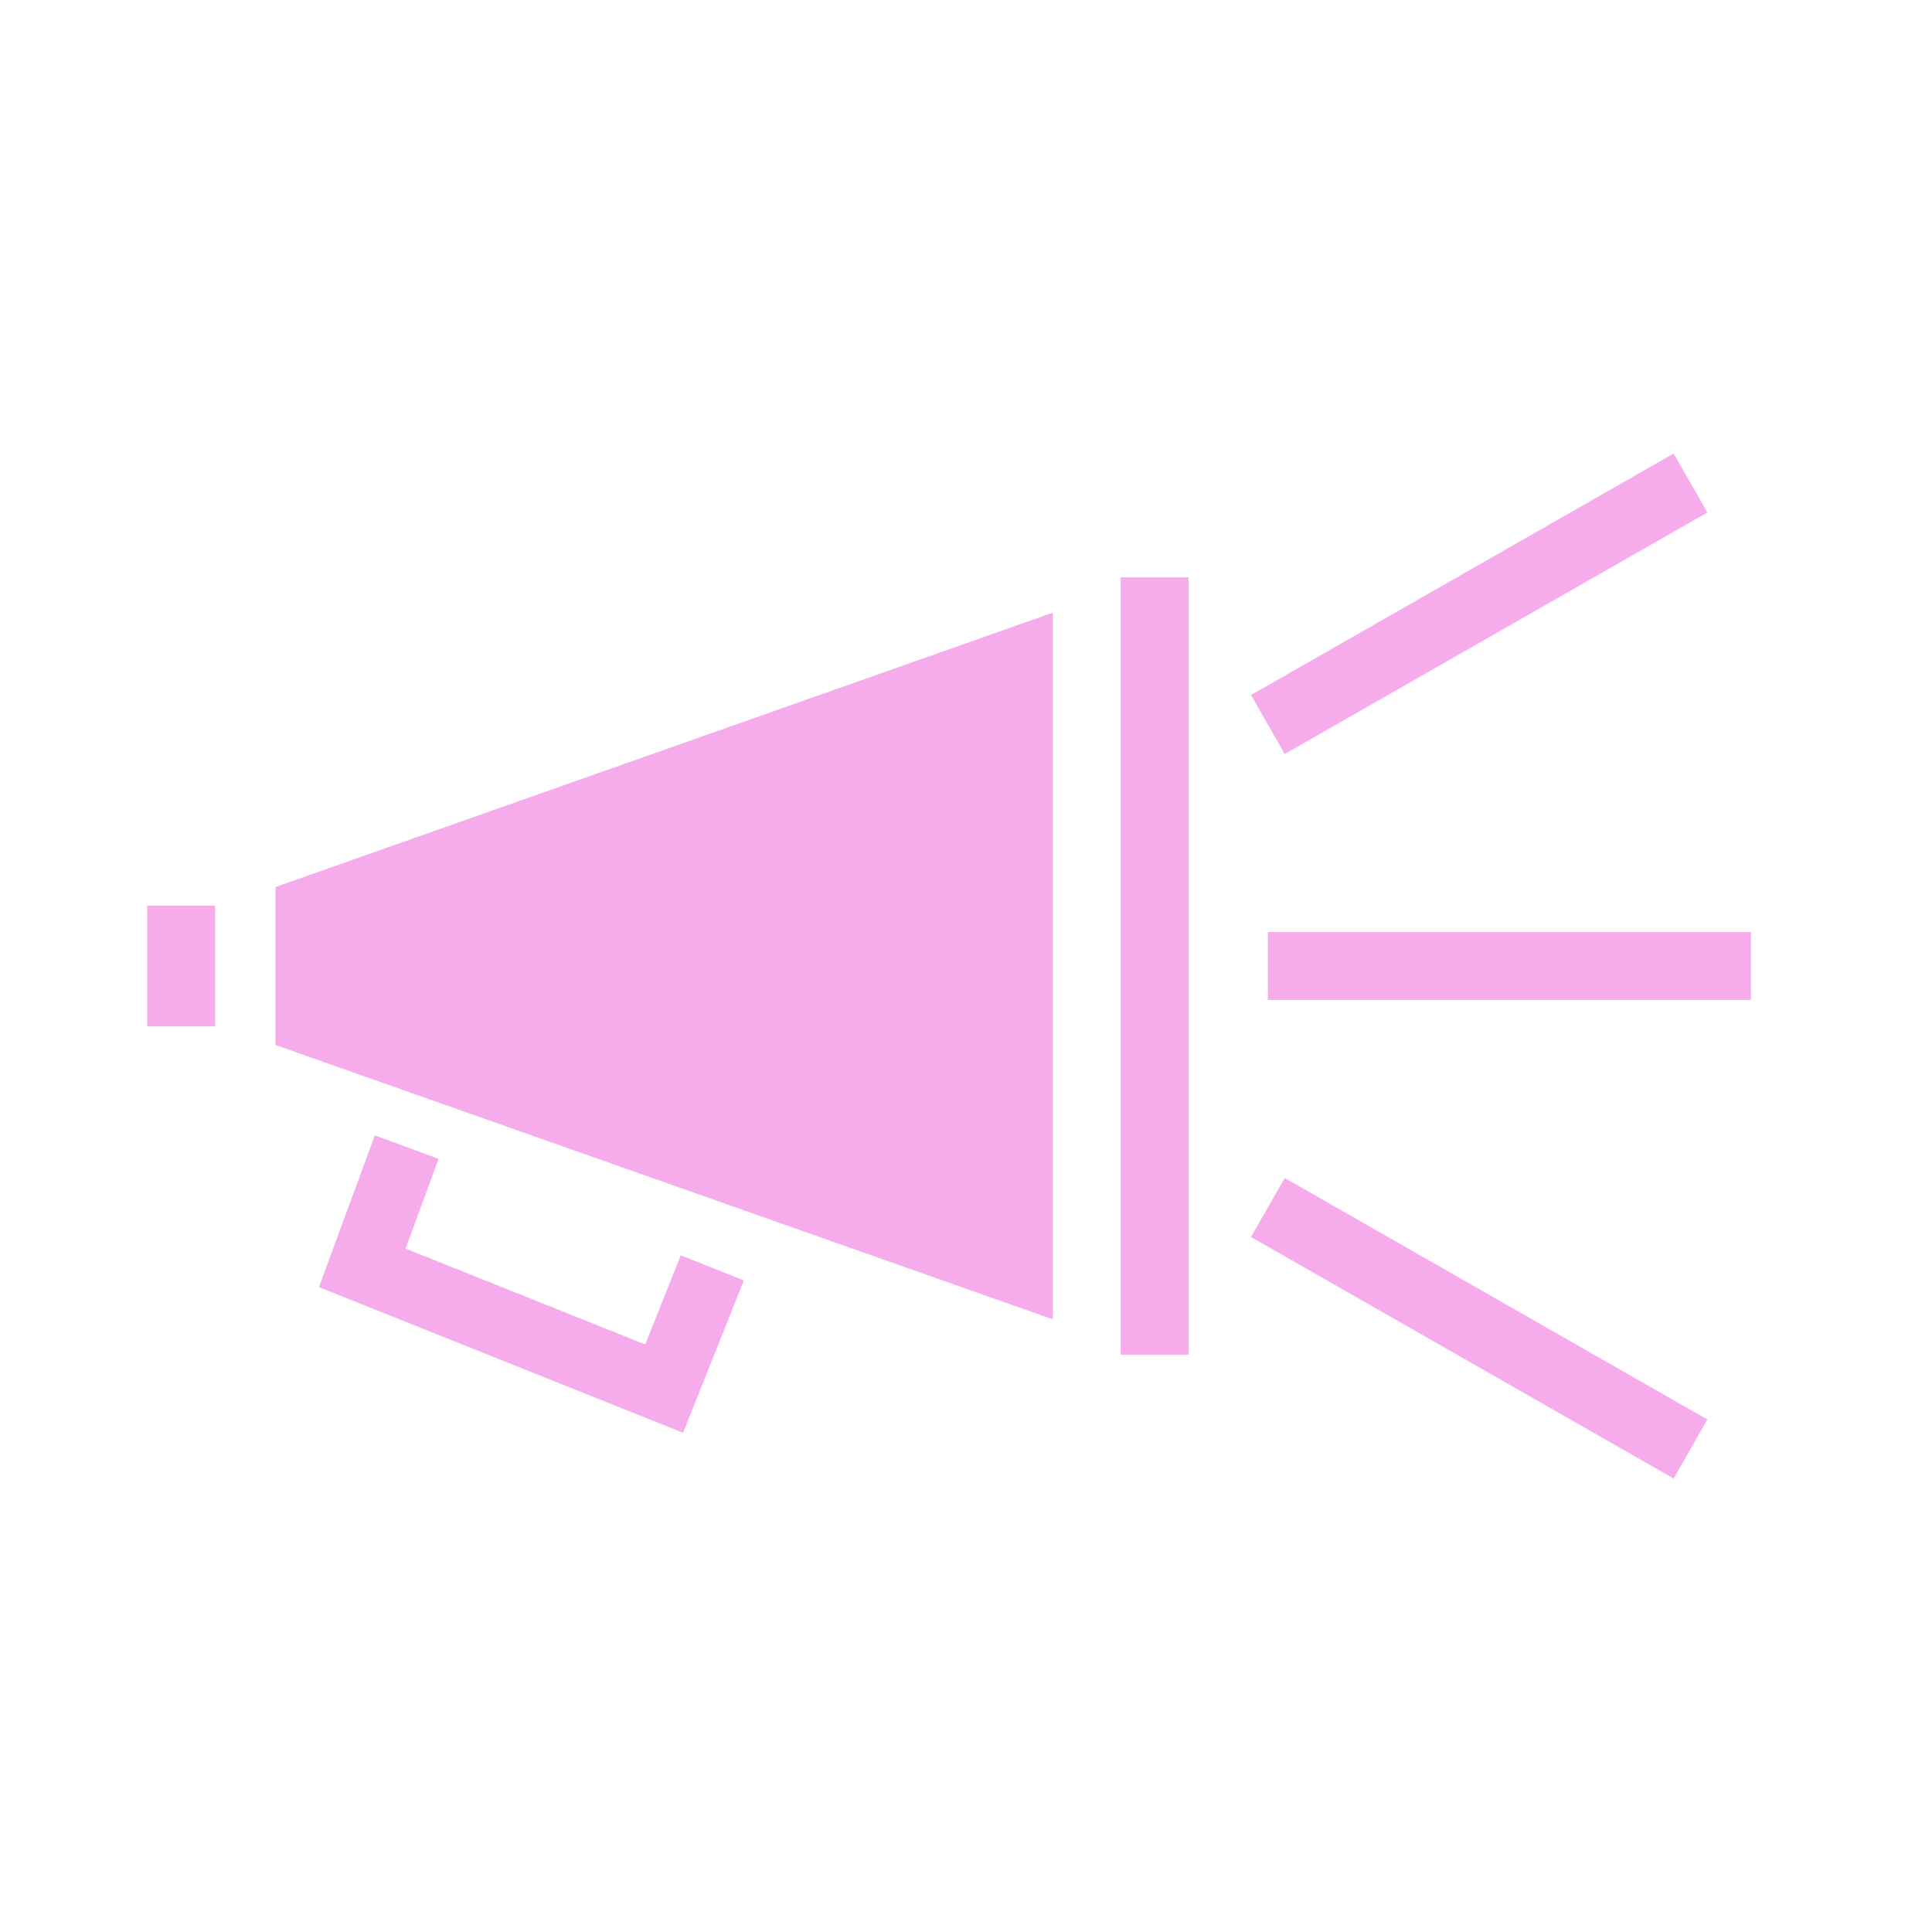 <svg xmlns="http://www.w3.org/2000/svg" style="height: 512px; width: 512px;" viewBox="0 0 512 512"><g class="" style="" transform="translate(0,0)"><path d="M443.535 120.186l-112 64 8.93 15.628 112-64-8.93-15.628zM297 153v206h17.973V153H297zm-18 9.367L73 235.072v41.856l206 72.705V162.367zM39 240v32h18v-32H39zm297 7v18h128v-18H336zM99.332 300.89l-14.8 40.215L181.02 379.7l16.11-40.364-16.716-6.672-9.434 23.635-63.51-25.405 8.755-23.786-16.893-6.22zm241.133 11.296l-8.93 15.628 112 64 8.93-15.628-112-64z" fill="#f6abeb" fill-opacity="1"></path></g></svg>